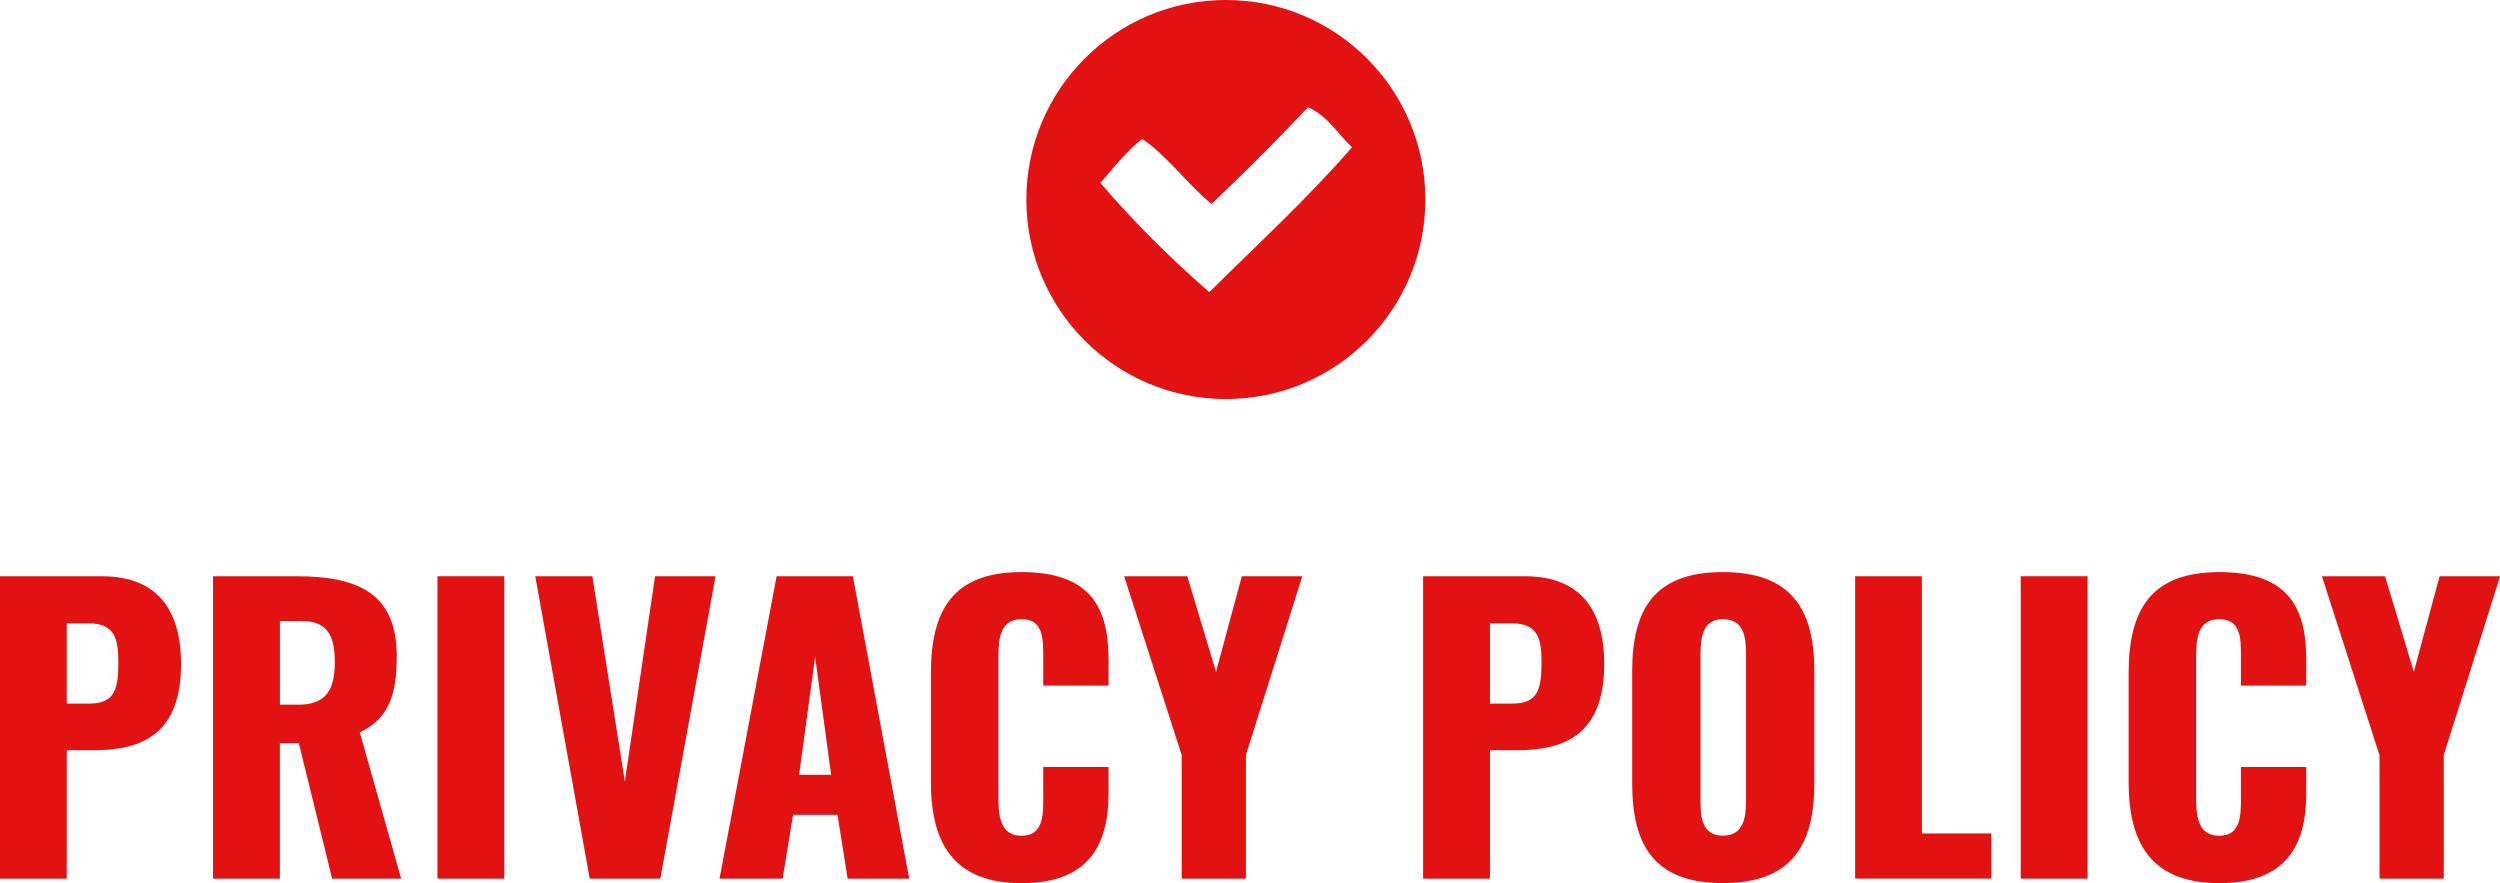<?xml version="1.0" encoding="UTF-8"?><svg id="_イヤー_2" xmlns="http://www.w3.org/2000/svg" width="294.71" height="104.1" viewBox="0 0 294.71 104.1"><defs><style>.cls-1{fill:#e21213;}</style></defs><g id="_定デザイン"><g><g><path class="cls-1" d="M0,67.93H11.97c6.38,0,9.37,3.74,9.37,10.34,0,8.23-4.53,10.17-10.3,10.17h-3.17v15.14H0v-35.65Zm10.52,15.01c2.9,0,3.43-1.54,3.43-4.8,0-2.68-.31-4.66-3.48-4.66h-2.6v9.46h2.64Z"/><path class="cls-1" d="M25.12,67.93h9.81c7.17,0,11.84,1.94,11.84,9.42,0,4.4-.84,7.31-4.36,8.98l4.88,17.25h-8.14l-3.92-15.97h-2.24v15.97h-7.88v-35.65Zm10.08,15.14c3.3,0,4.27-1.85,4.27-5.02s-.92-4.84-3.92-4.84h-2.55v9.86h2.2Z"/><path class="cls-1" d="M51.57,67.93h7.88v35.65h-7.88v-35.65Z"/><path class="cls-1" d="M63.1,67.93h6.73l3.83,24.2,3.56-24.2h7.13l-6.51,35.65h-8.32l-6.42-35.65Z"/><path class="cls-1" d="M91.56,67.93h8.98l6.64,35.65h-7.26l-1.19-7.53h-5.24l-1.23,7.53h-7.44l6.73-35.65Zm6.42,23.41l-1.89-13.91-1.89,13.91h3.78Z"/><path class="cls-1" d="M109.74,92.22v-12.85c0-7.39,2.55-11.93,10.69-11.93s10.25,4.22,10.25,10.3v3.08h-7.7v-3.56c0-2.07-.04-4.27-2.55-4.27s-2.73,2.24-2.73,4.4v16.77c0,2.42,.4,4.36,2.73,4.36,2.46,0,2.55-2.2,2.55-4.36v-3.74h7.7v3.08c0,6.07-2.29,10.61-10.25,10.61s-10.69-4.66-10.69-11.88Z"/><path class="cls-1" d="M139.3,89.01l-6.78-21.08h7.44l3.39,11.27,3.04-11.27h7.13l-6.65,21.08v14.57h-7.57v-14.57Z"/><path class="cls-1" d="M167.77,67.93h11.97c6.38,0,9.37,3.74,9.37,10.34,0,8.23-4.53,10.17-10.3,10.17h-3.17v15.14h-7.88v-35.65Zm10.52,15.01c2.9,0,3.43-1.54,3.43-4.8,0-2.68-.31-4.66-3.48-4.66h-2.6v9.46h2.64Z"/><path class="cls-1" d="M192.41,92.35v-13.25c0-7.35,2.68-11.66,10.69-11.66s10.78,4.31,10.78,11.66v13.25c0,7.35-2.73,11.75-10.78,11.75s-10.69-4.4-10.69-11.75Zm13.42,1.98v-17.16c0-2.11-.26-4.18-2.73-4.18-2.33,0-2.64,2.07-2.64,4.18v17.16c0,2.02,.18,4.18,2.64,4.18s2.73-2.16,2.73-4.18Z"/><path class="cls-1" d="M218.68,67.93h7.88v30.32h8.19v5.32h-16.06v-35.65Z"/><path class="cls-1" d="M238.21,67.93h7.88v35.65h-7.88v-35.65Z"/><path class="cls-1" d="M250.93,92.22v-12.85c0-7.39,2.55-11.93,10.69-11.93s10.25,4.22,10.25,10.3v3.08h-7.7v-3.56c0-2.07-.04-4.27-2.55-4.27s-2.73,2.24-2.73,4.4v16.77c0,2.42,.4,4.36,2.73,4.36,2.46,0,2.55-2.2,2.55-4.36v-3.74h7.7v3.08c0,6.07-2.29,10.61-10.25,10.61s-10.69-4.66-10.69-11.88Z"/><path class="cls-1" d="M280.5,89.01l-6.78-21.08h7.44l3.39,11.27,3.04-11.27h7.13l-6.64,21.08v14.57h-7.57v-14.57Z"/></g><path class="cls-1" d="M144.51,0c-12.99,0-23.52,10.53-23.52,23.52s10.53,23.52,23.52,23.52,23.52-10.53,23.52-23.52S157.5,0,144.51,0Zm-1.94,34.45c-4.59-3.98-8.88-8.27-12.86-12.88,1.58-1.8,3.04-3.72,4.95-5.2,3.11,2.17,5.26,5.3,8.16,7.67,3.89-3.69,7.69-7.49,11.37-11.39,2.32,.99,3.49,3.11,5.19,4.71-5.25,6.05-11.15,11.45-16.82,17.08Z"/></g></g></svg>
